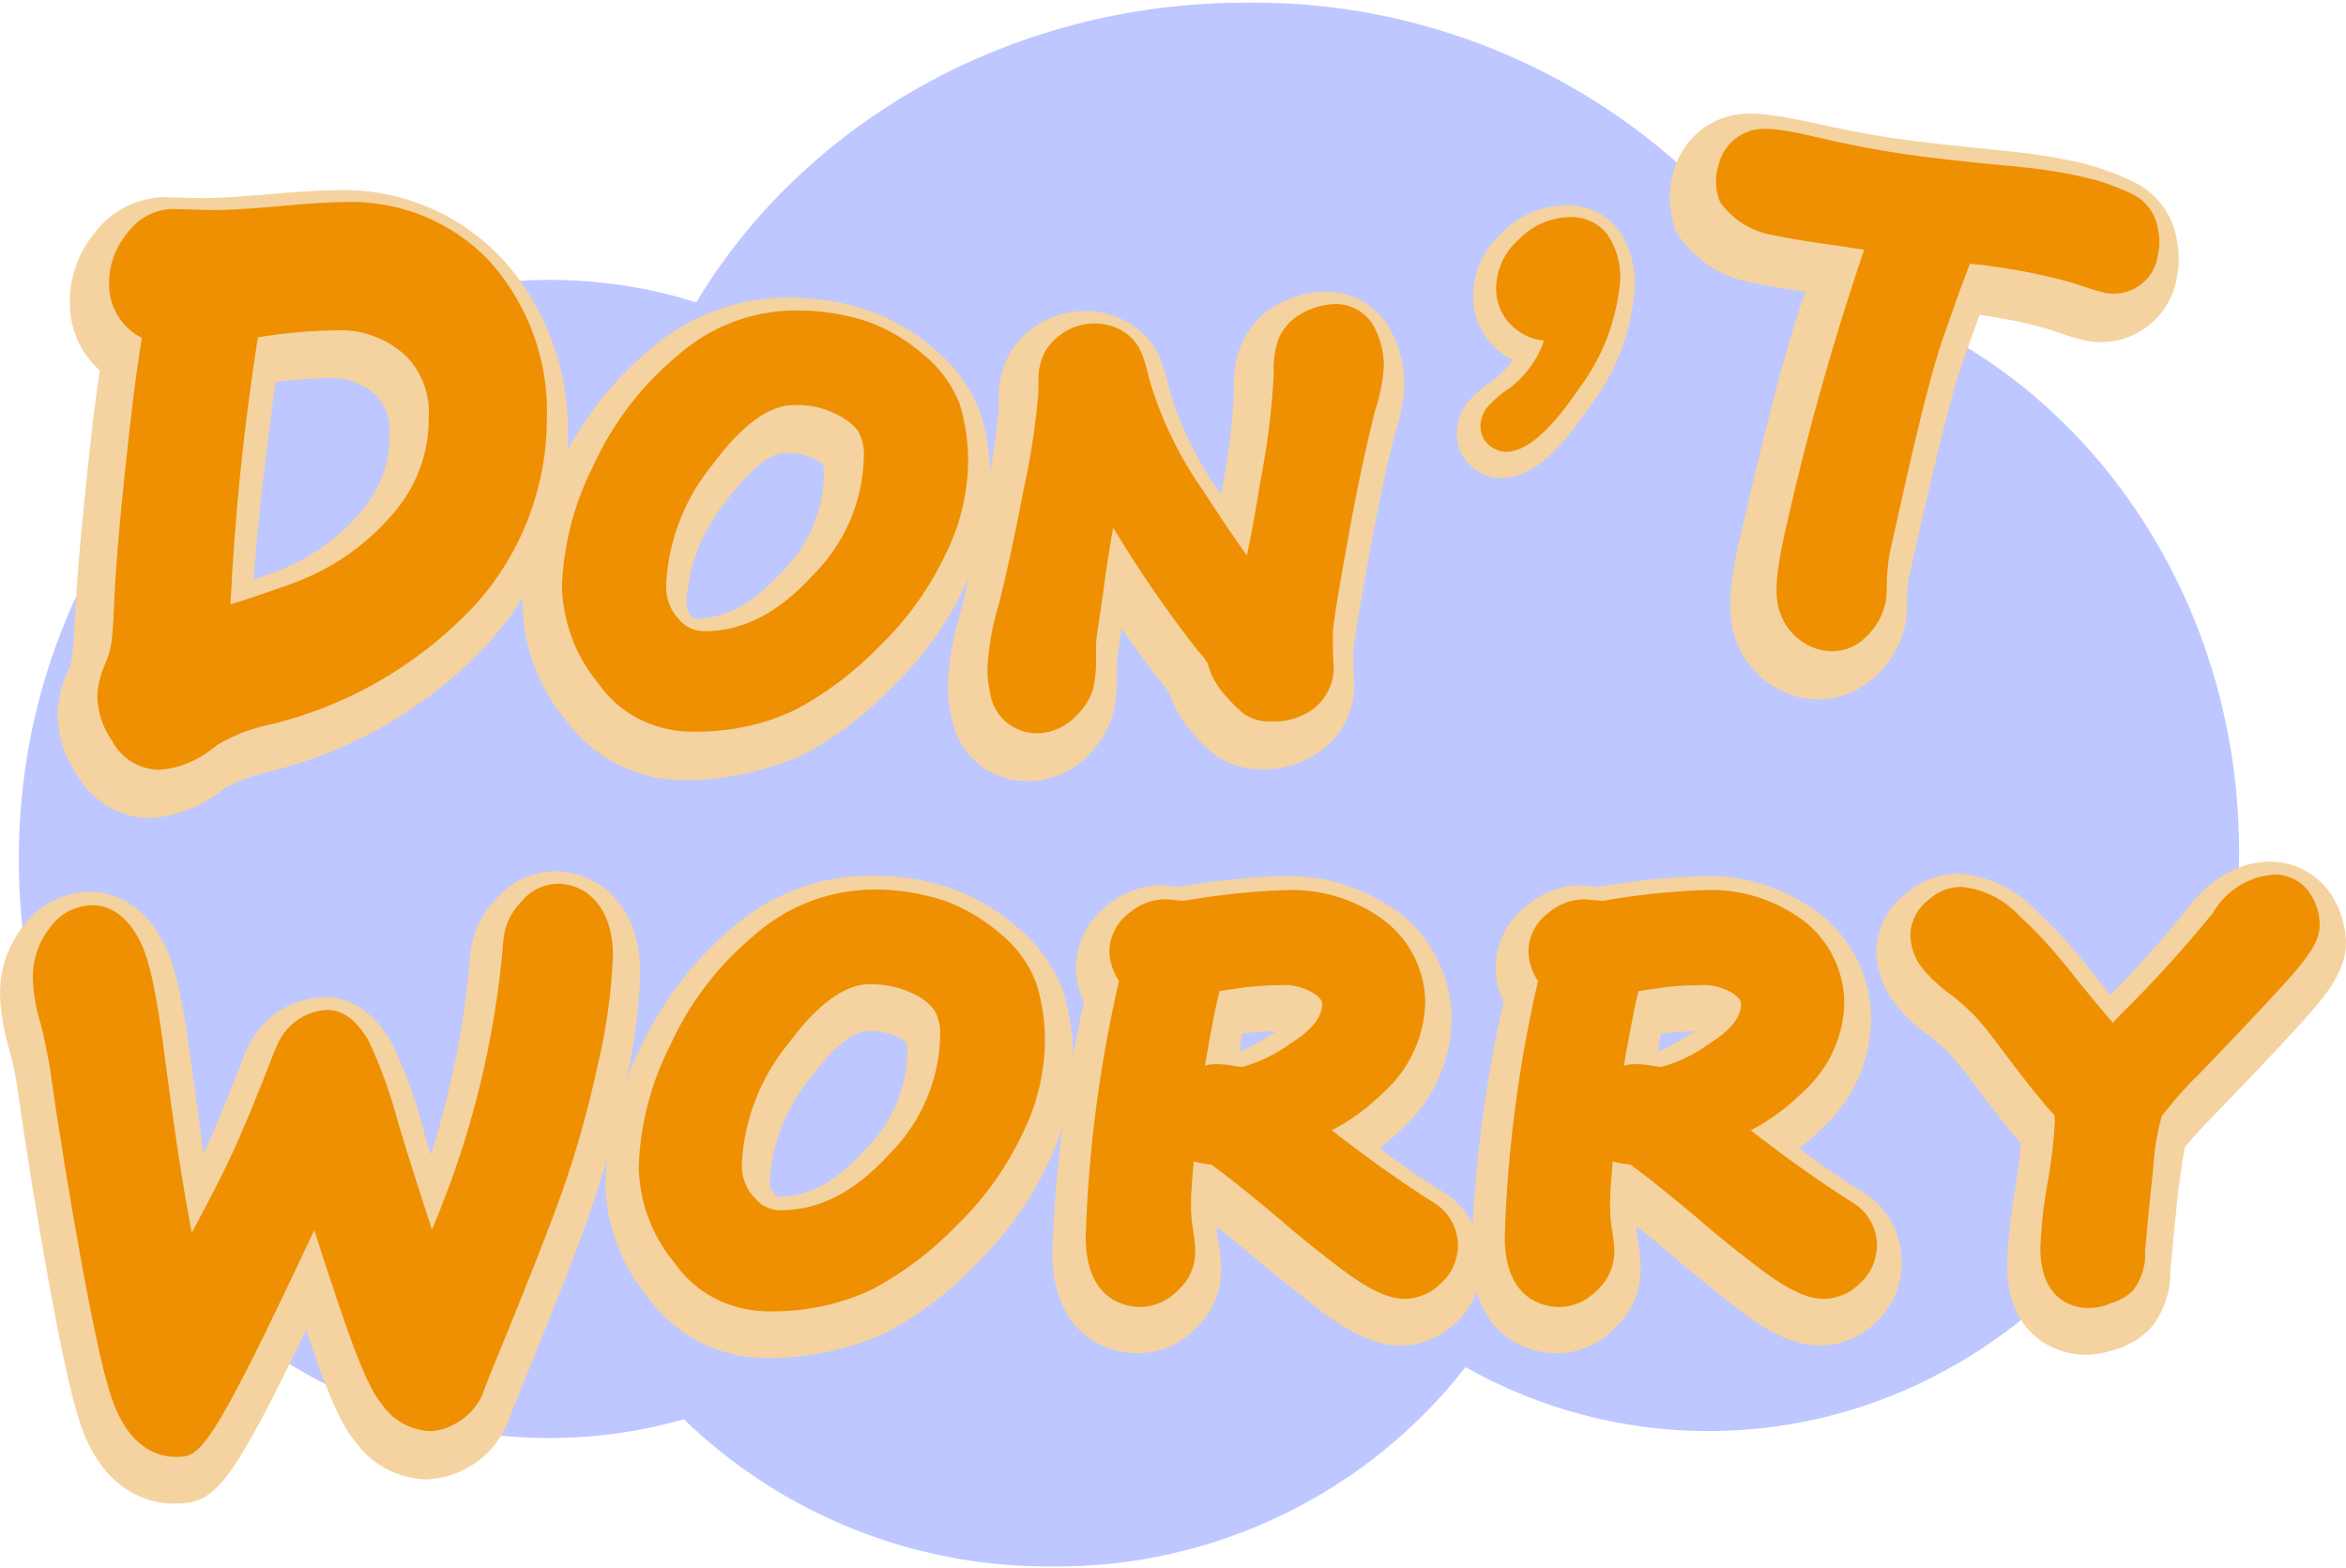 <?xml version="1.0" encoding="UTF-8"?>
<!DOCTYPE svg PUBLIC '-//W3C//DTD SVG 1.0//EN'
          'http://www.w3.org/TR/2001/REC-SVG-20010904/DTD/svg10.dtd'>
<svg height="291.9" preserveAspectRatio="xMidYMid meet" version="1.0" viewBox="37.6 109.9 436.7 291.9" width="436.7" xmlns="http://www.w3.org/2000/svg" xmlns:xlink="http://www.w3.org/1999/xlink" zoomAndPan="magnify"
><g id="change1_1"
  ><path d="M369,161.9c-22.5-32.7-59.8-52-99.5-51.5c-44.1,0-82.4,22.6-102.3,55.8c-8.8-2.8-18-4.2-27.3-4.2 c-54.6,0-98.8,48.2-98.8,107.8s44.2,107.8,98.8,107.8c8.5,0,16.9-1.2,25-3.5c18.4,17.8,43,27.6,68.5,27.4c30,0.3,58.5-13.4,77-37.1 c13.8,7.8,29.4,11.9,45.2,11.9c54.6,0,98.8-48.2,98.8-107.8C454.4,214.1,417.2,169.1,369,161.9z" fill="#bec7ff"
  /></g
  ><g id="change2_1"
  ><path d="M65.4,262.2c-5.6-0.1-10.7-3.2-13.5-8.1c-2.3-3.3-3.5-7.2-3.6-11.2c0.1-2.9,0.8-5.8,2.1-8.4 c0.3-0.7,0.5-1.4,0.6-2.2c0.1-0.4,0.3-2.4,0.6-8c0.2-4.9,0.8-12.4,1.9-23.1c1.1-10.4,1.9-17.7,2.7-22.3c-3.6-3.2-5.7-7.9-5.6-12.8 c0-4.7,1.6-9.2,4.6-12.8c3-4.1,7.7-6.5,12.8-6.7l7.5,0.2c2.6,0,6.7-0.3,11.6-0.7c5.8-0.5,10.1-0.8,13.1-0.8c11.7-0.4,23,4.3,31,12.9 c8.2,9.1,12.5,21.1,12.1,33.3c0,14.5-5.6,28.4-15.6,39c-10.9,11.4-24.9,19.4-40.2,23.1c-2.7,0.6-5.4,1.6-7.9,2.9 C75.5,259.9,70.6,261.9,65.4,262.2z M88.9,181c-2.1,15.2-3.4,27.5-4.1,36.8c0.9-0.3,1.8-0.6,2.8-1c6.6-2.2,12.5-6.2,17.1-11.5 c3.5-4,5.5-9.1,5.4-14.4c0.3-2.8-0.7-5.5-2.6-7.5c-2.5-2.3-5.9-3.4-9.3-3.1C95.1,180.4,91.9,180.6,88.9,181z" fill="#f4d3a0"
  /></g
  ><g id="change3_1"
  ><path d="M67.1,253.2c-3.7-0.1-7-2.2-8.7-5.5c-1.7-2.4-2.6-5.3-2.7-8.2c0.1-2.2,0.7-4.3,1.6-6.3c0.5-1.1,0.8-2.3,1-3.4 c0.1-0.8,0.4-3,0.6-8.7c0.2-4.8,0.8-12.3,1.9-22.8s2-17.8,2.7-22.3c0.2-1.3,0.4-2.3,0.5-3.2c-3.8-1.9-6.2-5.9-6.1-10.2 c0-3.4,1.2-6.7,3.4-9.3c1.9-2.7,5-4.4,8.3-4.5l7.3,0.2c2.9,0,7.2-0.2,12.4-0.7c5.6-0.5,9.7-0.8,12.6-0.8c10.1-0.3,20,3.7,26.9,11.1 c7.2,8.1,11,18.6,10.6,29.5c-0.1,13.1-5.1,25.7-14.1,35.2c-10.2,10.6-23.2,18.1-37.5,21.5c-3.5,0.7-6.8,2-9.8,3.8 C74.8,251.3,71.1,253,67.1,253.2z M85.6,172.7c-2.6,16.5-4.3,33.1-5.1,49.7c2.3-0.7,5.7-1.8,10.7-3.6c7.6-2.6,14.3-7.1,19.5-13.2 c4.4-5,6.8-11.4,6.7-18c0.3-4.3-1.3-8.5-4.3-11.5c-3.6-3.3-8.4-5-13.2-4.7C95.1,171.5,90.3,171.9,85.6,172.7z" fill="#ee9002"
  /></g
  ><g id="change2_2"
  ><path d="M164.1,255.1c-8.5-0.2-16.4-4.4-21.3-11.3c-5-6-7.8-13.6-7.9-21.4c0.3-8.7,2.5-17.3,6.5-25 c4-8.6,9.8-16.3,17.1-22.4c7-6.1,15.9-9.6,25.2-9.7c5.4-0.1,10.8,0.7,15.9,2.5c4.4,1.6,8.5,4.1,12.1,7.2c3.7,3.1,6.5,7,8.3,11.5 c1.4,4.4,2.1,9,1.9,13.7c-0.2,6.4-1.8,12.8-4.6,18.6c-3.3,7.1-7.9,13.5-13.5,18.9c-5,5.2-10.9,9.7-17.3,13 C179.4,253.7,171.7,255.3,164.1,255.1z M183.6,194.2c-1,0-4.6,0.6-10.6,8.7c-4.5,5.4-7.2,12-7.6,19c-0.1,0.9,0.2,1.9,0.8,2.6 c0.2,0.2,0.4,0.4,0.7,0.6c5.6,0,10.7-2.7,16-8.5c5-4.8,7.9-11.3,8.1-18.2c0-0.7,0-1.3-0.2-2c-0.6-0.5-1.2-0.9-1.9-1.2 C187.3,194.5,185.5,194.2,183.6,194.2z" fill="#f4d3a0"
  /></g
  ><g id="change3_2"
  ><path d="M165.8,246.1c-6.8-0.2-13.1-3.5-16.9-9.1c-4.2-5-6.5-11.4-6.7-17.9c0.3-7.9,2.3-15.6,5.9-22.6 c3.6-7.9,8.9-14.8,15.6-20.4c6-5.3,13.6-8.3,21.6-8.4c4.7-0.1,9.4,0.6,13.9,2.1c3.8,1.4,7.3,3.5,10.3,6.1c3,2.4,5.3,5.6,6.7,9.1 c1.2,3.8,1.7,7.8,1.6,11.7c-0.2,5.6-1.6,11.2-4.1,16.2c-3,6.4-7.2,12.3-12.3,17.2c-4.6,4.8-10,8.9-15.9,12 C179.4,245,172.6,246.3,165.8,246.1z M185.4,185.3c-4.6,0-9.7,3.7-15.1,11c-5.2,6.3-8.3,14.2-8.7,22.4c-0.1,2.4,0.7,4.7,2.3,6.4 c1.2,1.5,2.9,2.3,4.8,2.3c7.2,0,13.8-3.4,20.1-10.3c5.9-5.8,9.4-13.7,9.6-22c0.1-1.7-0.2-3.5-1.1-5c-1.1-1.4-2.6-2.5-4.3-3.2 C190.7,185.7,188,185.2,185.4,185.3L185.4,185.3z" fill="#ee9002"
  /></g
  ><g id="change2_3"
  ><path d="M229.3,255.3c-7,0.3-13.2-4.6-14.5-11.5c-0.5-2-0.7-4.1-0.8-6.2c0.2-4.5,1-9,2.3-13.3 c1.2-4.5,2.7-11.7,4.6-21.3c1.2-5.6,2.1-11.2,2.6-16.9l0-2.5v-0.2c0.1-2.3,0.6-4.7,1.6-6.8c1.4-2.9,3.7-5.3,6.6-6.8 c2.4-1.3,5.2-2,7.9-2c2.5,0,5,0.6,7.2,1.7c3.1,1.5,5.5,4.1,6.8,7.2c0.7,1.9,1.3,3.8,1.7,5.8c2,6.8,5.2,13.3,9.3,19l0.3,0.4V202 c1.3-6.4,2.1-12.9,2.4-19.4c-0.2-3,0.3-6.1,1.5-8.9c1.5-3.2,4-5.9,7.2-7.4c2.7-1.4,5.7-2.1,8.7-2.1c5.3,0.1,10,3.2,12.2,8 c1.4,2.9,2.1,6,2.1,9.2c-0.1,3.3-0.8,6.5-1.8,9.6c-1.8,6.9-3.5,15.3-5.2,24.8c-2.2,12.2-2.5,14.9-2.5,15.4c0,3.7,0.1,4.6,0.1,4.6 c0.6,5.2-1.6,10.3-5.6,13.5c-3.2,2.5-7.3,3.9-11.4,3.8c-3.2,0.1-6.3-0.9-8.9-2.7c-1.4-1.1-2.7-2.4-3.9-3.8c-2-2.2-3.6-4.8-4.5-7.6 c-0.1-0.2-0.3-0.4-0.5-0.7l-0.2-0.3c-2.8-3.6-5.6-7.3-8.2-11.1l-0.9,5.9l0,0c0,0,0,0.7,0,2.7c0.1,2.7-0.2,5.4-0.9,8 c-0.9,2.6-2.4,4.9-4.3,6.9C237.4,253.4,233.5,255.2,229.3,255.3z" fill="#f4d3a0"
  /></g
  ><g id="change3_3"
  ><path d="M231,246.4c-4.3,0.2-8.2-2.8-9-7c-0.4-1.7-0.6-3.3-0.6-5c0.2-4,0.9-8,2.1-11.9c1.2-4.6,2.8-11.9,4.7-21.7 c1.3-5.9,2.2-11.9,2.7-17.9l0-2.5v-0.2c0-1.5,0.4-3,1-4.4c0.9-1.8,2.4-3.3,4.2-4.3c1.6-0.9,3.4-1.4,5.2-1.4c1.6,0,3.3,0.4,4.7,1.1 c1.8,0.9,3.3,2.5,4.1,4.4c0.6,1.6,1.1,3.2,1.4,4.8c2.2,7.5,5.6,14.5,10.1,20.9c2.9,4.5,5.6,8.5,8.1,12c0.9-4.2,1.7-8.8,2.5-13.7 c1.3-6.7,2.2-13.5,2.5-20.3c-0.1-2.2,0.2-4.5,1-6.6c1-2.1,2.6-3.7,4.7-4.7c1.9-1,4-1.5,6.1-1.5c3.1,0.1,6,2,7.2,4.9 c1,2.1,1.5,4.4,1.5,6.7c-0.2,2.8-0.7,5.5-1.6,8.1c-1.8,7.1-3.6,15.6-5.3,25.3c-2.4,13.1-2.6,15.8-2.6,16.3c0,4.1,0.1,5.1,0.1,5.3 c0.4,3.3-1,6.5-3.5,8.6c-2.2,1.7-5,2.6-7.9,2.5c-2,0.1-3.9-0.4-5.5-1.6c-1.1-0.9-2.1-2-3.1-3.1c-1.6-1.7-2.8-3.8-3.4-6.1l0,0 c-0.4-0.7-0.9-1.4-1.5-2l-0.2-0.2c-5.8-7.4-11.1-15.1-15.9-23.1c-0.7,4-1.4,8.4-2,13.2l-1.1,7.4c-0.1,1.2-0.1,2.4-0.1,3.5 c0.1,2.1-0.1,4.2-0.6,6.2c-0.6,1.8-1.7,3.4-3,4.7C236.1,245.1,233.6,246.3,231,246.4z" fill="#ee9002"
  /></g
  ><g id="change2_4"
  ><path d="M372.6,239.7c-5.4-1.3-9.9-5.2-11.8-10.5c-1.7-4.4-1.5-9.9,0.9-20.1c1.4-5.8,7.1-31.5,12-44.9 c-4.5-0.6-7.7-1.2-10-1.7c-5.5-0.9-10.4-4.1-13.6-8.7l-0.8-1.3L349,151c-0.7-2.7-0.8-5.6-0.1-8.3c1.2-5.6,5.5-10.1,11.1-11.3 c3.2-0.7,6.8-0.4,14.3,1.2c5.8,1.3,11,2.3,15.5,3c4.7,0.7,12.1,1.5,22.1,2.5c4.2,0.4,8.4,1.1,12.6,2c2.2,0.5,4.3,1.2,6.4,2 c1.7,0.6,3.3,1.3,4.9,2.2c3.7,2.2,6.3,5.9,7,10.2c0.5,2.4,0.5,4.8,0,7.1c-1.3,7.8-8.7,13.1-16.5,11.8c-0.3-0.1-0.6-0.1-0.9-0.2 c-1.8-0.4-3.5-1-5.2-1.6c-1.2-0.4-3.3-1-5.8-1.6c-2.3-0.5-5.1-1-8.3-1.5c-0.8,2.2-1.9,5.2-3.3,9.3c-3.5,10.1-8.5,34-9.7,38.8 c-0.4,2-0.6,4-0.5,6v0.3c0,1.2-0.1,2.4-0.4,3.5c-0.8,3.6-2.7,6.9-5.5,9.4C382.8,239.4,377.6,240.9,372.6,239.7z" fill="#f4d3a0"
  /></g
  ><g id="change3_4"
  ><path d="M376.6,230.9c-3.5-0.8-6.4-3.4-7.6-6.8c-1-2.6-1.2-6.4,1.2-16.6c3.9-17.3,8.7-34.3,14.4-51.1 c-1.4-0.2-3.1-0.5-5.2-0.8c-5.4-0.7-9.2-1.4-11.6-1.9c-3.9-0.6-7.4-2.7-9.8-5.9l-0.4-0.7l-0.2-0.7c-0.5-1.8-0.5-3.6,0-5.4 c0.7-3.4,3.2-6.1,6.6-6.9c1.9-0.4,4.4-0.4,11.6,1.3c5.9,1.4,11.2,2.4,15.9,3.1c4.7,0.7,12.3,1.6,22.4,2.5c4,0.4,7.9,1,11.7,1.9 c1.9,0.4,3.8,1,5.6,1.7c1.4,0.5,2.7,1.1,4,1.8c2.2,1.3,3.7,3.6,4.1,6.1c0.3,1.5,0.4,3.1,0,4.7c-0.5,4.6-4.7,7.9-9.3,7.3 c-0.3,0-0.6-0.1-1-0.2c-1.6-0.4-3.1-0.9-4.6-1.4c-1.4-0.5-3.6-1.1-6.4-1.7c-2.9-0.7-6.5-1.3-10.8-1.9c-1.3-0.2-2.2-0.2-2.9-0.3 c-0.8,2-2.3,6-5,13.8c-3.6,10.3-8.6,34.4-9.8,39.4c-0.5,2.4-0.7,4.9-0.7,7.4v0.2c0,0.8-0.1,1.5-0.2,2.3c-0.6,2.5-1.8,4.7-3.7,6.4 C382.8,230.7,379.6,231.6,376.6,230.9z" fill="#ee9002"
  /></g
  ><g id="change2_5"
  ><path d="M69.9,389.8c-3.3,0-11.4-1.2-16.2-11.9c-1.4-3-3.2-8.7-6.7-27.6c-2.4-13.2-4.5-26-6.2-38.2 c-0.5-2.9-1-5.2-1.5-6.9c-1-3.3-1.6-6.8-1.7-10.3c0-4.6,1.5-9.1,4.4-12.7c2.9-3.9,7.4-6.2,12.3-6.3c3,0,10.4,1.1,14.7,11.6 c1.1,2.7,2.6,7.6,4.5,22.5c0.7,5.2,1.4,10.1,2,14.7c1.8-3.9,4.4-10.1,7.5-18.2l0.1-0.4l0.2-0.4c2.4-6,8.2-10,14.6-10.2 c3.6,0,8.7,1.5,12.8,8.9c2.5,5.3,4.5,10.8,5.9,16.5c0.4,1.4,0.8,2.7,1.2,4c3.8-12,6.3-24.4,7.3-37c0.3-4,2-7.7,4.8-10.6 c2.7-3.2,6.7-5.2,11-5.2c7.7,0,15.9,6,15.9,19c-0.3,7.2-1.3,14.4-3,21.4c-1.7,8.2-4,16.4-6.8,24.3c-2.5,7.1-6.8,17.9-12.6,32.1 c-0.9,2.2-1.6,4-2.2,5.6l-0.2,0.5l-0.2,0.4c-1.5,3.3-4.1,6.1-7.3,7.8c-2.3,1.3-4.9,2-7.6,2.1c-5.3-0.2-10.3-2.8-13.3-7.2 c-2.2-2.7-4.5-7.2-8.8-20l-0.2-0.7C80,387.8,77.3,389.8,69.9,389.8z" fill="#f4d3a0"
  /></g
  ><g id="change3_5"
  ><path d="M70.3,381.1c-2.7,0-7.7-1.1-11-8.6c-1.2-2.6-2.9-7.9-6.3-26.3c-2.4-13.2-4.5-26-6.2-38.1 c-0.6-3.1-1.1-5.6-1.6-7.5c-0.9-2.8-1.4-5.8-1.5-8.8c0-3.3,1.1-6.6,3.2-9.2c1.8-2.6,4.7-4.1,7.9-4.2c2.3,0,6.6,1.1,9.5,8.1 c0.9,2.3,2.3,6.7,4.1,21.1c1.6,12.3,3.2,23,4.9,31.8c3.7-6.9,6.1-11.7,7.3-14.3c1.9-4,4.7-10.7,8.2-19.8l0.1-0.2l0.1-0.2 c1.5-4,5.2-6.8,9.5-7c3,0,5.6,2,7.8,5.9c2.3,5,4.1,10.1,5.5,15.4c2.6,8.6,4.7,14.9,6.2,19.6c7.3-17.1,11.8-35.3,13.3-53.8 c0.2-2.7,1.4-5.3,3.3-7.2c1.7-2.1,4.1-3.3,6.8-3.4c5.1,0,10.3,4.1,10.3,13.4c-0.3,6.8-1.2,13.6-2.8,20.2c-1.7,8-3.9,15.9-6.6,23.6 c-2.5,7-6.7,17.7-12.5,31.8c-0.9,2.2-1.7,4.1-2.3,5.8l-0.1,0.3l-0.1,0.2c-1,2.2-2.7,4-4.9,5.2c-1.5,0.9-3.2,1.4-4.9,1.4 c-3.6-0.2-6.9-2.1-8.9-5.1c-1.5-1.8-3.6-5.5-7.9-18.3c-1.9-5.6-3.4-10.2-4.6-14C76.3,381.1,74.8,381.1,70.3,381.1z" fill="#ee9002"
  /></g
  ><g id="change2_6"
  ><path d="M179.5,362.7c-8.5-0.2-16.4-4.4-21.3-11.3c-5-6-7.8-13.6-7.9-21.4c0.3-8.7,2.5-17.3,6.5-25 c4-8.6,9.8-16.2,17.1-22.4c7-6.1,15.9-9.6,25.2-9.7c5.4-0.1,10.8,0.7,15.9,2.5c4.4,1.6,8.5,4.1,12.1,7.2c3.7,3.1,6.5,7,8.3,11.5 c1.4,4.4,2.1,9,1.9,13.7c-0.2,6.4-1.8,12.8-4.6,18.6c-3.3,7.1-7.9,13.5-13.5,18.9c-5,5.3-10.9,9.7-17.3,13 C194.8,361.3,187.2,362.9,179.5,362.7z M199.1,301.8c-1,0-4.6,0.6-10.6,8.7c-4.5,5.4-7.1,12-7.6,19c-0.1,0.9,0.2,1.9,0.8,2.6 c0.2,0.2,0.4,0.4,0.7,0.6c5.6,0,10.7-2.7,16-8.5c5-4.8,7.9-11.3,8.1-18.2c0-0.7,0-1.3-0.2-2c-0.6-0.5-1.2-0.9-1.9-1.2 C202.7,302.1,200.9,301.8,199.1,301.8z" fill="#f4d3a0"
  /></g
  ><g id="change3_6"
  ><path d="M180,354c-6.8-0.2-13.1-3.5-16.9-9.1c-4.2-5-6.5-11.4-6.6-17.9c0.3-7.9,2.3-15.6,5.9-22.6 c3.6-7.9,8.9-14.8,15.6-20.4c6-5.3,13.6-8.3,21.6-8.5c4.7-0.1,9.4,0.6,13.9,2.1c3.8,1.4,7.3,3.5,10.3,6.1c3,2.4,5.3,5.6,6.7,9.2 c1.2,3.8,1.7,7.8,1.6,11.7c-0.2,5.6-1.6,11.2-4.1,16.2c-3,6.4-7.2,12.3-12.3,17.2c-4.6,4.8-10,8.9-15.9,12 C193.6,352.9,186.8,354.2,180,354z M199.5,293.1c-4.6,0-9.7,3.7-15.1,11c-5.2,6.3-8.3,14.2-8.7,22.4c-0.1,2.4,0.7,4.7,2.4,6.4 c1.2,1.5,2.9,2.3,4.8,2.3c7.2,0,13.8-3.4,20.1-10.3c5.9-5.8,9.4-13.7,9.6-22c0.1-1.7-0.2-3.5-1.1-5c-1.1-1.4-2.6-2.5-4.3-3.2 C204.8,293.6,202.2,293.1,199.5,293.1L199.5,293.1z" fill="#ee9002"
  /></g
  ><g id="change2_7"
  ><path d="M249.4,361.8c-7.3,0-15.9-4.9-15.9-18.7c0.5-15.7,2.5-31.4,5.9-46.8c-1-1.9-1.5-4-1.5-6.2 c0-4.7,2.3-9.1,6.1-11.9c2.8-2.2,6.2-3.5,9.7-3.5h0.5l2.8,0.3c6.3-1.1,12.7-1.8,19.2-2c7.8-0.3,15.5,2.1,21.8,6.8 c6.2,4.7,9.8,12.1,9.8,19.8c-0.1,7.8-3.4,15.2-9.2,20.4c-1.3,1.3-2.7,2.5-4.2,3.7c4.3,3.2,8.3,6,12,8.2c7.2,4.6,9.3,14.2,4.6,21.4 c-2.8,4.3-7.5,7-12.6,7.1c-4.5,0-9-2-15.1-6.6c-3.9-3-8-6.3-12.2-9.8c-3-2.5-5.2-4.4-7-5.7c0,0.8,0.1,1.5,0.2,2.3 c0.4,1.9,0.6,3.9,0.6,5.8c0,4-1.7,7.9-4.6,10.6C257.5,360.1,253.6,361.8,249.4,361.8z M268.9,302.3c-0.2,0.9-0.4,2-0.6,3.4 c2.2-1,4.3-2.1,6.3-3.4c0.2-0.1,0.5-0.3,0.7-0.4C273,301.9,270.9,302,268.9,302.3L268.9,302.3z" fill="#f4d3a0"
  /></g
  ><g id="change3_7"
  ><path d="M249.9,353.2c-2.4,0-10.2-0.9-10.2-13.1c0.5-16,2.6-32,6.2-47.6c-1.1-1.6-1.7-3.4-1.8-5.4 c0-2.9,1.5-5.7,3.9-7.4c1.8-1.5,4-2.3,6.3-2.4h0.3l3.3,0.3c6.3-1.1,12.6-1.8,19-2c6.5-0.3,13,1.7,18.3,5.6c4.8,3.6,7.7,9.4,7.7,15.4 c-0.2,6.3-2.9,12.2-7.5,16.4c-2.9,2.9-6.2,5.4-9.9,7.3c0.8,0.6,1.6,1.3,2.6,2c5.2,4,10.6,7.8,16.1,11.3c3,1.7,4.8,4.8,4.8,8.3 c-0.1,2.7-1.2,5.2-3.2,6.9c-1.7,1.8-4.1,2.8-6.6,2.9c-3.1,0-6.6-1.6-11.7-5.4c-3.8-2.9-7.9-6.1-12-9.7c-8.1-6.8-11.3-9.1-12.4-9.9 c-1.1-0.1-2.2-0.3-3.3-0.6c-0.3,3.5-0.5,6.1-0.5,7.9c0,1.5,0.1,3,0.3,4.4c0.3,1.6,0.5,3.2,0.5,4.8c-0.1,2.5-1.1,4.9-3,6.7 C255.1,352,252.5,353.2,249.9,353.2z M264.1,308c1,0,2.1,0.1,3.1,0.3c0.6,0.1,1.1,0.2,1.7,0.2c3.2-0.9,6.3-2.4,9-4.4 c5.8-3.6,5.8-6.5,5.8-7.4c0-0.2,0-0.8-1.4-1.8c-1.9-1.2-4.2-1.8-6.4-1.6c-2.7,0-5.3,0.2-8,0.6c-1.5,0.2-2.6,0.4-3.3,0.5 c-0.3,1.1-0.9,3.8-2,9.8c-0.2,1.4-0.5,2.7-0.7,4.1C262.7,308,263.4,308,264.1,308z" fill="#ee9002"
  /></g
  ><g id="change2_8"
  ><path d="M327.4,361.8c-7.3,0-15.9-4.9-15.9-18.7c0.5-15.7,2.5-31.4,6-46.8c-1-1.9-1.5-4-1.5-6.2c0-4.7,2.3-9.1,6.1-11.9 c2.8-2.2,6.2-3.5,9.7-3.5h0.5l2.8,0.3c6.3-1.1,12.7-1.8,19.2-2c7.8-0.3,15.5,2.1,21.8,6.8c6.2,4.7,9.8,12.1,9.8,19.8 c-0.1,7.8-3.4,15.2-9.2,20.4c-1.3,1.3-2.7,2.5-4.2,3.7c4.3,3.2,8.3,6,12,8.2c7.2,4.6,9.3,14.2,4.6,21.4c-2.8,4.3-7.5,7-12.6,7.1 c-4.5,0-9-2-15.1-6.6c-3.9-3-8-6.3-12.2-9.9c-3-2.5-5.2-4.4-7-5.7c0,0.8,0.1,1.5,0.2,2.3c0.4,1.9,0.6,3.9,0.6,5.8 c0,4-1.7,7.9-4.6,10.6C335.5,360.1,331.5,361.8,327.4,361.8z M346.8,302.3c-0.2,0.9-0.4,2-0.6,3.4c2.2-1,4.3-2.1,6.3-3.4 c0.2-0.1,0.5-0.3,0.7-0.4C351,301.9,348.9,302,346.8,302.3L346.8,302.3z" fill="#f4d3a0"
  /></g
  ><g id="change3_8"
  ><path d="M327.9,353.2c-2.4,0-10.2-0.9-10.2-13.1c0.5-16,2.6-32,6.2-47.6c-1.1-1.6-1.7-3.4-1.8-5.4 c0-2.9,1.5-5.7,3.9-7.4c1.8-1.5,4-2.3,6.3-2.4h0.3l3.3,0.3c6.3-1.1,12.6-1.8,19-2c6.5-0.3,13,1.7,18.3,5.6c4.8,3.6,7.7,9.4,7.7,15.4 c-0.1,6.3-2.9,12.2-7.5,16.4c-2.9,2.9-6.2,5.4-9.9,7.3c0.8,0.6,1.6,1.3,2.6,2c5.2,4,10.6,7.8,16.1,11.3c3,1.7,4.8,4.8,4.8,8.3 c-0.1,2.7-1.2,5.2-3.2,6.9c-1.7,1.8-4.1,2.8-6.6,2.9c-3.1,0-6.6-1.6-11.7-5.4c-3.8-2.9-7.9-6.1-12-9.7c-8.1-6.8-11.3-9.1-12.4-9.9 c-1.1-0.1-2.2-0.3-3.3-0.6c-0.3,3.5-0.5,6.1-0.5,7.9c0,1.5,0.1,3,0.3,4.4c0.3,1.6,0.5,3.2,0.5,4.8c-0.1,2.5-1.1,4.9-3,6.7 C333.1,352,330.5,353.2,327.9,353.2z M342.1,308c1,0,2.1,0.1,3.1,0.3c0.6,0.1,1.1,0.2,1.7,0.2c3.2-0.9,6.3-2.4,9-4.4 c5.8-3.6,5.8-6.5,5.8-7.4c0-0.2,0-0.8-1.4-1.8c-1.9-1.2-4.2-1.8-6.4-1.6c-2.7,0-5.3,0.2-8,0.6c-1.5,0.2-2.6,0.4-3.3,0.5 c-0.3,1.1-0.9,3.8-2,9.8c-0.3,1.4-0.5,2.7-0.7,4.1C340.7,308,341.4,308,342.1,308z" fill="#ee9002"
  /></g
  ><g id="change2_9"
  ><path d="M425.8,362.1c-5.4,0-14.6-3.5-14.6-16.8c0.2-4.7,0.7-9.3,1.5-13.9c0.8-5,1-7.5,1.1-8.6c-2.2-2.6-4.8-5.9-7.9-10 c-3.5-4.7-4.8-6.1-5.2-6.6c-1.1-1.2-2.4-2.2-3.6-3.2c-2.8-1.9-5.2-4.2-7.2-6.9c-1.9-2.7-3-6-3-9.3c0.1-4.1,2-7.9,5.3-10.4 c2.7-2.4,6.2-3.8,9.8-3.9c5.6,0.4,10.9,2.9,14.7,7c3.3,3,6.3,6.3,9.1,9.8c1.7,2.2,3.2,4.1,4.6,5.8c4.9-4.8,9.4-9.9,13.7-15.2 c5.7-7.9,11.9-9.6,16.1-9.6c4.8,0,9.3,2.6,11.7,6.7c1.5,2.5,2.3,5.4,2.4,8.3c0,4.4-2.3,8-6,12.4c-2.4,2.8-8.2,9.1-18,19.2 c-3.7,3.8-5.3,5.7-6,6.6c-0.2,1-0.6,3.3-1.2,7.9c-0.7,6.5-1.2,11.6-1.5,15.1c0.1,4-1.3,7.9-3.9,10.9c-1.8,1.7-3.9,3-6.3,3.7 C429.7,361.7,427.7,362.1,425.8,362.1z" fill="#f4d3a0"
  /></g
  ><g id="change3_9"
  ><path d="M426.3,353.4c-1.5,0-8.9-0.5-8.9-11.2c0.2-4.4,0.7-8.7,1.5-13c0.6-3.4,1-6.8,1.2-10.3c0-0.5,0-0.9-0.1-1.4 c-2.4-2.6-5.3-6.3-9-11.2c-3.3-4.5-4.9-6.3-5.6-7.1c-1.3-1.3-2.7-2.6-4.2-3.8c-2.3-1.6-4.4-3.5-6.1-5.7c-1.3-1.8-1.9-3.9-1.9-6.1 c0.2-2.4,1.4-4.7,3.3-6.1c1.7-1.6,3.9-2.5,6.2-2.5c4.2,0.4,8.1,2.4,10.9,5.5c3.1,2.8,5.9,5.9,8.5,9.1c4.2,5.3,7,8.6,8.8,10.7 c0.5-0.5,1-1.1,1.5-1.6c6-5.9,11.7-12.2,17.1-18.8c2.4-4.2,6.7-6.9,11.5-7.2c2.9,0,5.5,1.5,6.9,4c1,1.6,1.5,3.5,1.5,5.4 c0,2.4-1.2,4.7-4.6,8.7c-2.3,2.7-8.1,8.9-17.7,18.9c-2.6,2.5-4.9,5.1-7.1,8c-0.9,3.2-1.4,6.5-1.6,9.8c-0.7,6.5-1.2,11.7-1.5,15.3 c0.2,2.7-0.7,5.3-2.3,7.4c-1.2,1.1-2.6,1.9-4.1,2.3C429,353.2,427.6,353.4,426.3,353.4z" fill="#ee9002"
  /></g
  ><g id="change2_10"
  ><path d="M317.1,198.9c-2.1,0-4.2-0.8-5.7-2.3c-1.6-1.4-2.6-3.5-2.6-5.6c-0.1-2,0.5-4,1.6-5.7c1.4-1.8,3.2-3.3,5.1-4.6 c1.4-1,2.7-2.3,3.7-3.8c-1.5-0.7-2.9-1.8-4-3c-2.2-2.4-3.4-5.5-3.4-8.8c0-4.5,2-8.9,5.4-11.9c3.1-3.2,7.4-5,11.9-5.1 c3.7-0.1,7.3,1.5,9.6,4.4c2.3,3.1,3.4,7,3.2,10.8c-0.5,8.1-3.4,15.9-8.4,22.3C327.4,194.7,322.2,198.9,317.1,198.9z" fill="#f4d3a0"
  /></g
  ><g id="change3_10"
  ><path d="M325,173.3c-2.5-0.2-4.7-1.4-6.4-3.2c-1.6-1.7-2.5-4-2.5-6.4c0-3.6,1.6-7,4.3-9.3c2.5-2.6,5.9-4,9.4-4.1 c2.6-0.1,5.2,1,6.9,3.1c1.8,2.5,2.6,5.5,2.5,8.6c-0.6,7.4-3.3,14.5-7.8,20.4c-5.2,7.7-9.7,11.6-13.4,11.6c-1.2,0-2.4-0.5-3.3-1.3 c-0.9-0.8-1.4-1.9-1.5-3c-0.1-1.3,0.3-2.6,1-3.7c1.2-1.4,2.6-2.7,4.2-3.7C321.5,180,323.8,176.9,325,173.3z" fill="#ee9002"
  /></g
></svg
>
